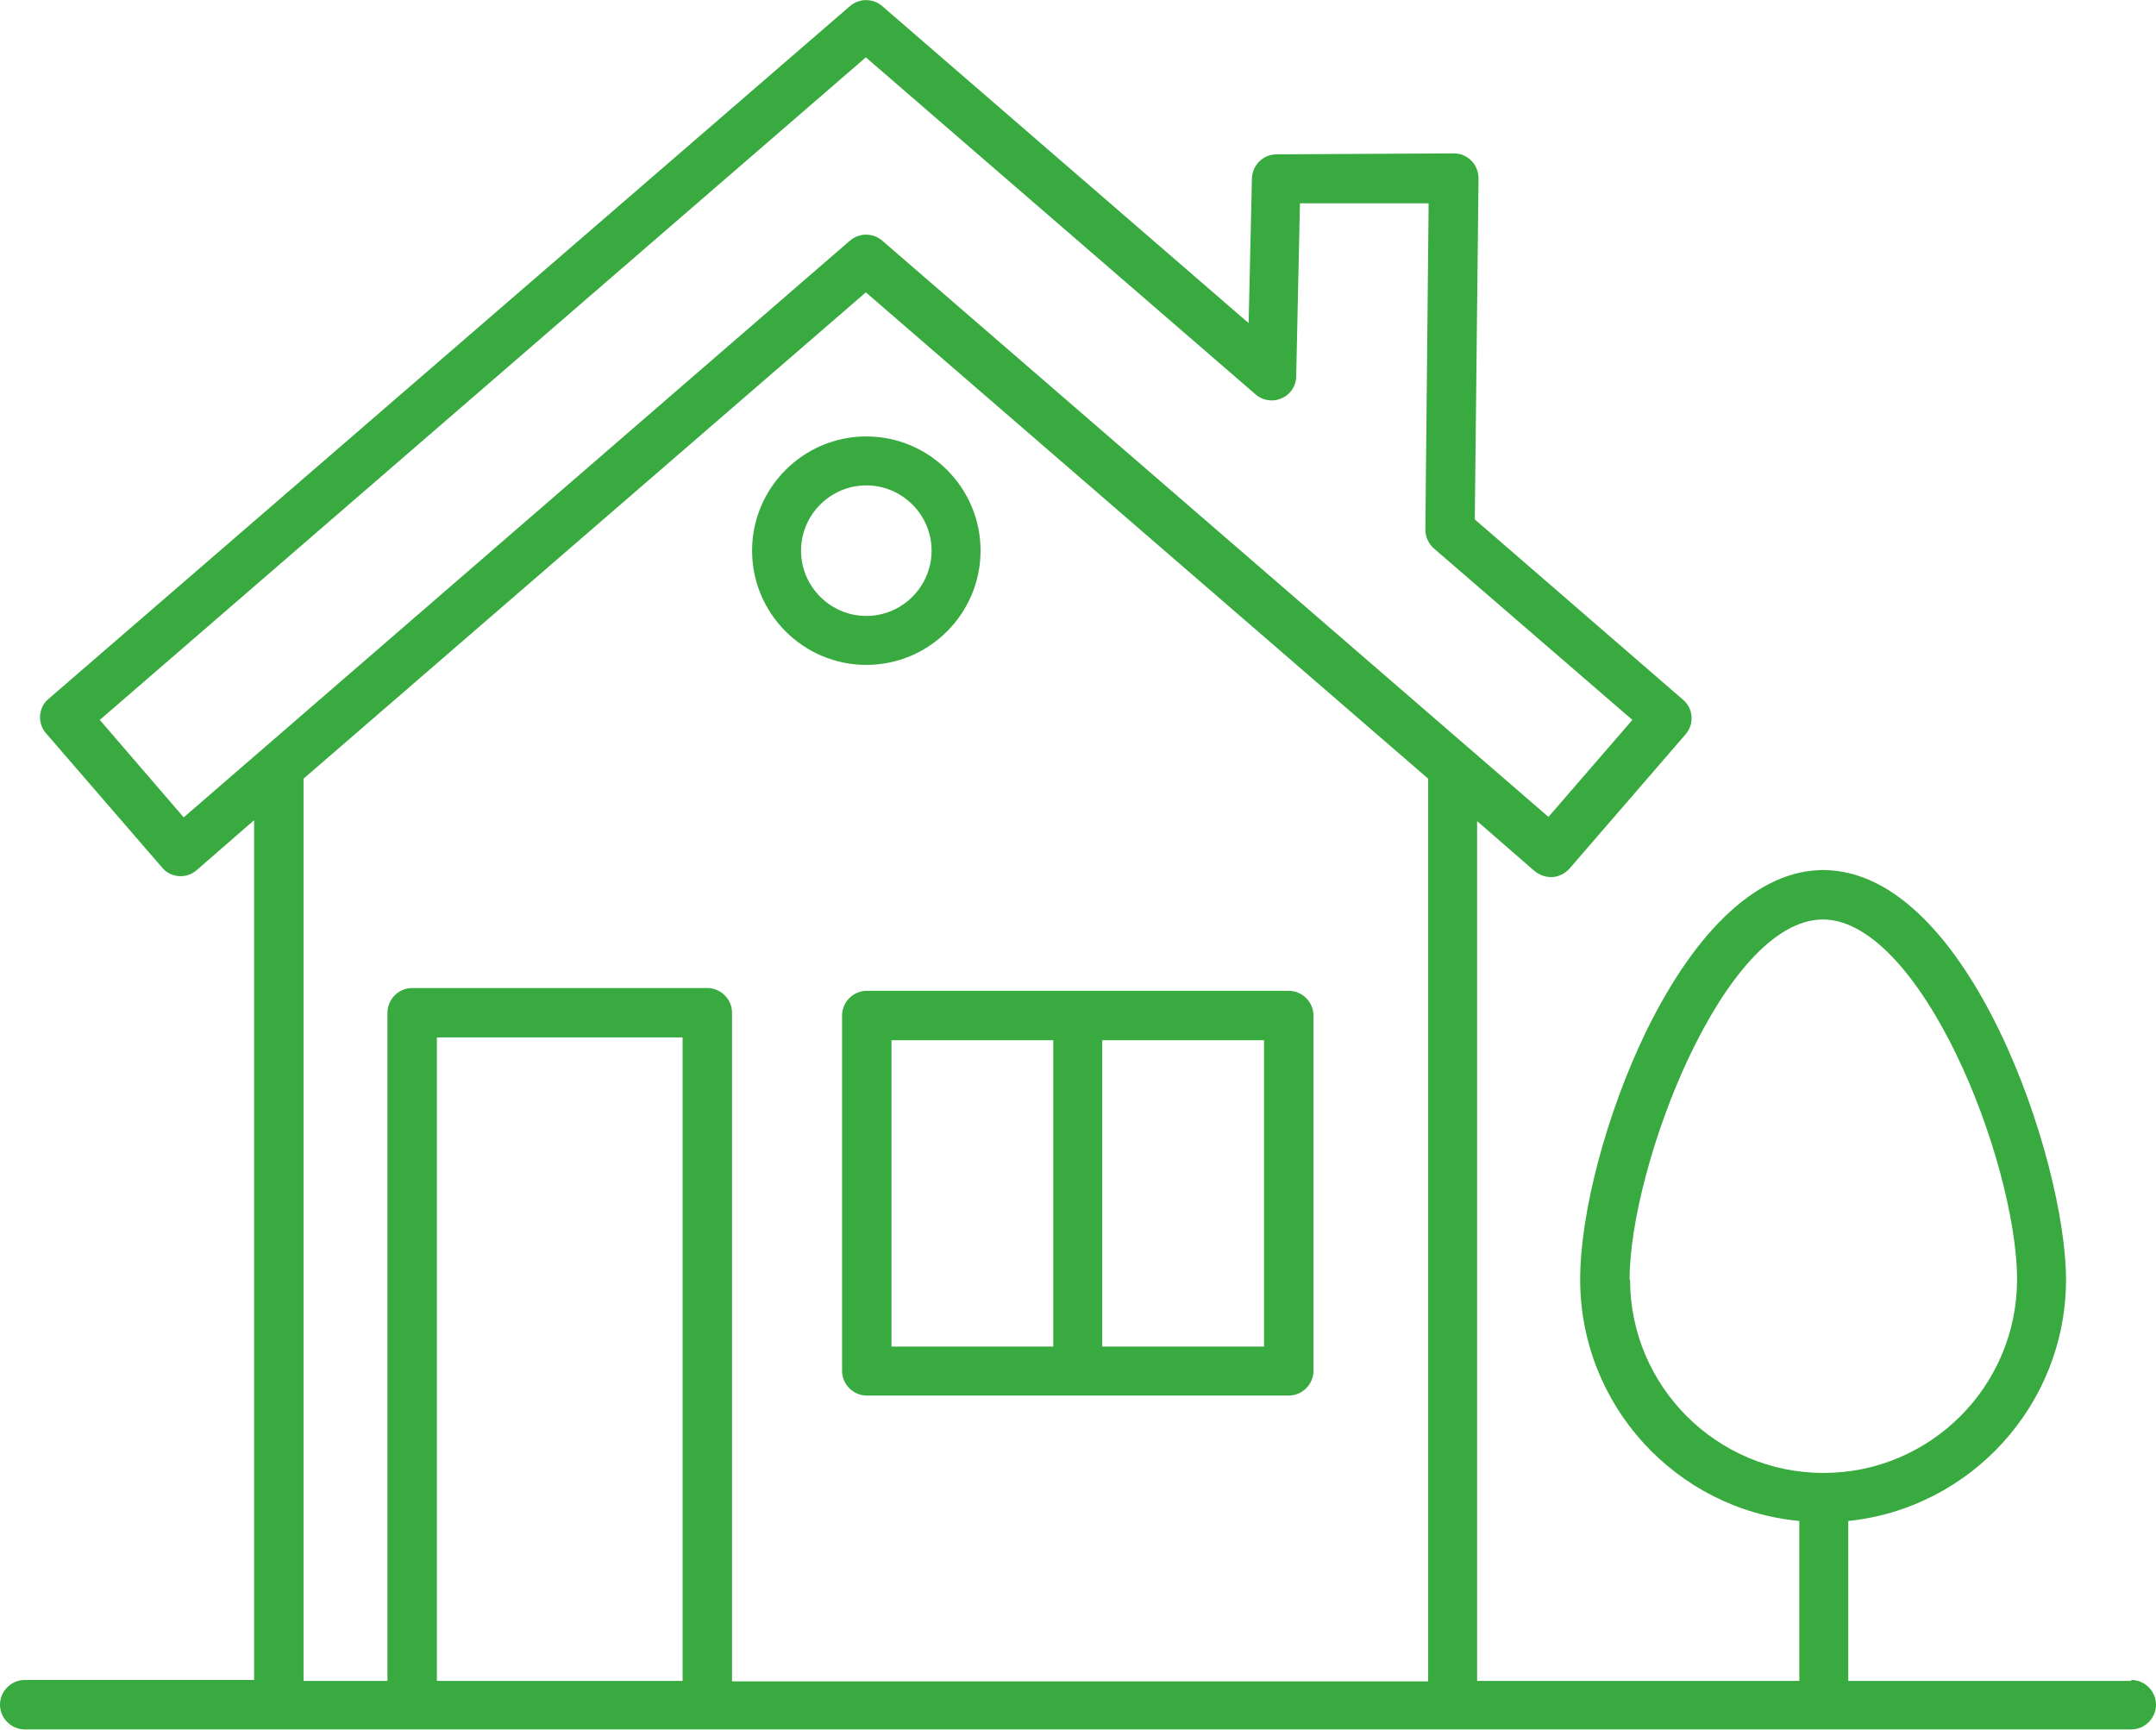 <?xml version="1.0" encoding="UTF-8"?>
<svg id="Livello_2" data-name="Livello 2" xmlns="http://www.w3.org/2000/svg" viewBox="0 0 46.24 37.1">
  <defs>
    <style>
      .cls-1 {
        fill: #39aa3f;
        stroke-width: 0px;
      }
    </style>
  </defs>
  <g id="Livello_1-2" data-name="Livello 1">
    <g>
      <path class="cls-1" d="m45.71,36.05h-6.07v-3.43c2.62-.27,4.67-2.49,4.67-5.18,0-2.53-2.08-8.78-5.21-8.78-1.36,0-2.7,1.23-3.79,3.45-.85,1.75-1.42,3.89-1.42,5.33,0,2.7,2.06,4.93,4.7,5.18v3.43h-6.91v-18.44l1.23,1.07c.1.08.22.13.35.13.01,0,.03,0,.04,0,.14-.01.27-.08.36-.18l2.49-2.88c.19-.22.17-.55-.05-.74l-4.47-3.87.08-7.31c0-.14-.05-.28-.15-.38-.1-.1-.23-.16-.37-.16h0l-3.81.02c-.29,0-.52.23-.53.52l-.07,3.1L18.92.13c-.2-.17-.49-.17-.69,0L1.04,14.99c-.11.09-.17.22-.18.36-.01.14.04.28.13.38l2.49,2.88c.09.11.22.17.36.18.14.01.28-.04.38-.13l1.23-1.07v18.44H.53c-.29,0-.53.24-.53.53s.24.53.53.53h45.18c.29,0,.53-.24.53-.53s-.24-.53-.53-.53Zm-10.76-8.61c0-2.41,2.01-7.72,4.15-7.72.92,0,1.95,1.04,2.84,2.86.78,1.59,1.32,3.59,1.32,4.86,0,2.29-1.86,4.15-4.15,4.15s-4.15-1.86-4.15-4.15ZM3.94,17.53l-1.8-2.09L18.57,1.23l8.36,7.23c.15.13.37.17.56.08.19-.08.31-.27.31-.47l.08-3.71h2.76s-.07,7-.07,7c0,.16.07.3.18.4l4.26,3.68-1.8,2.08-14.29-12.36c-.2-.17-.49-.17-.69,0L3.94,17.53Zm5.43,18.52v-13.8h5.27v13.8h-5.27Zm6.33,0v-14.33c0-.29-.24-.53-.53-.53h-6.33c-.29,0-.53.24-.53.53v14.33h-1.8v-19.35l12.06-10.43,12.06,10.43v19.36h-14.93Z"/>
      <path class="cls-1" d="m27.64,21.25h-9.05c-.29,0-.53.24-.53.53v7.62c0,.29.24.53.53.53h9.05c.29,0,.53-.24.53-.53v-7.62c0-.29-.24-.53-.53-.53Zm-8.52,1.06h3.47v6.57h-3.47v-6.57Zm7.99,6.57h-3.47v-6.57h3.47v6.57Z"/>
      <path class="cls-1" d="m21.03,11.81c0-1.35-1.1-2.45-2.45-2.45s-2.45,1.1-2.45,2.45,1.1,2.45,2.45,2.45,2.45-1.1,2.45-2.45Zm-3.85,0c0-.77.63-1.4,1.4-1.4s1.4.63,1.4,1.4-.63,1.4-1.4,1.4-1.4-.63-1.4-1.4Z"/>
    </g>
  </g>
</svg>